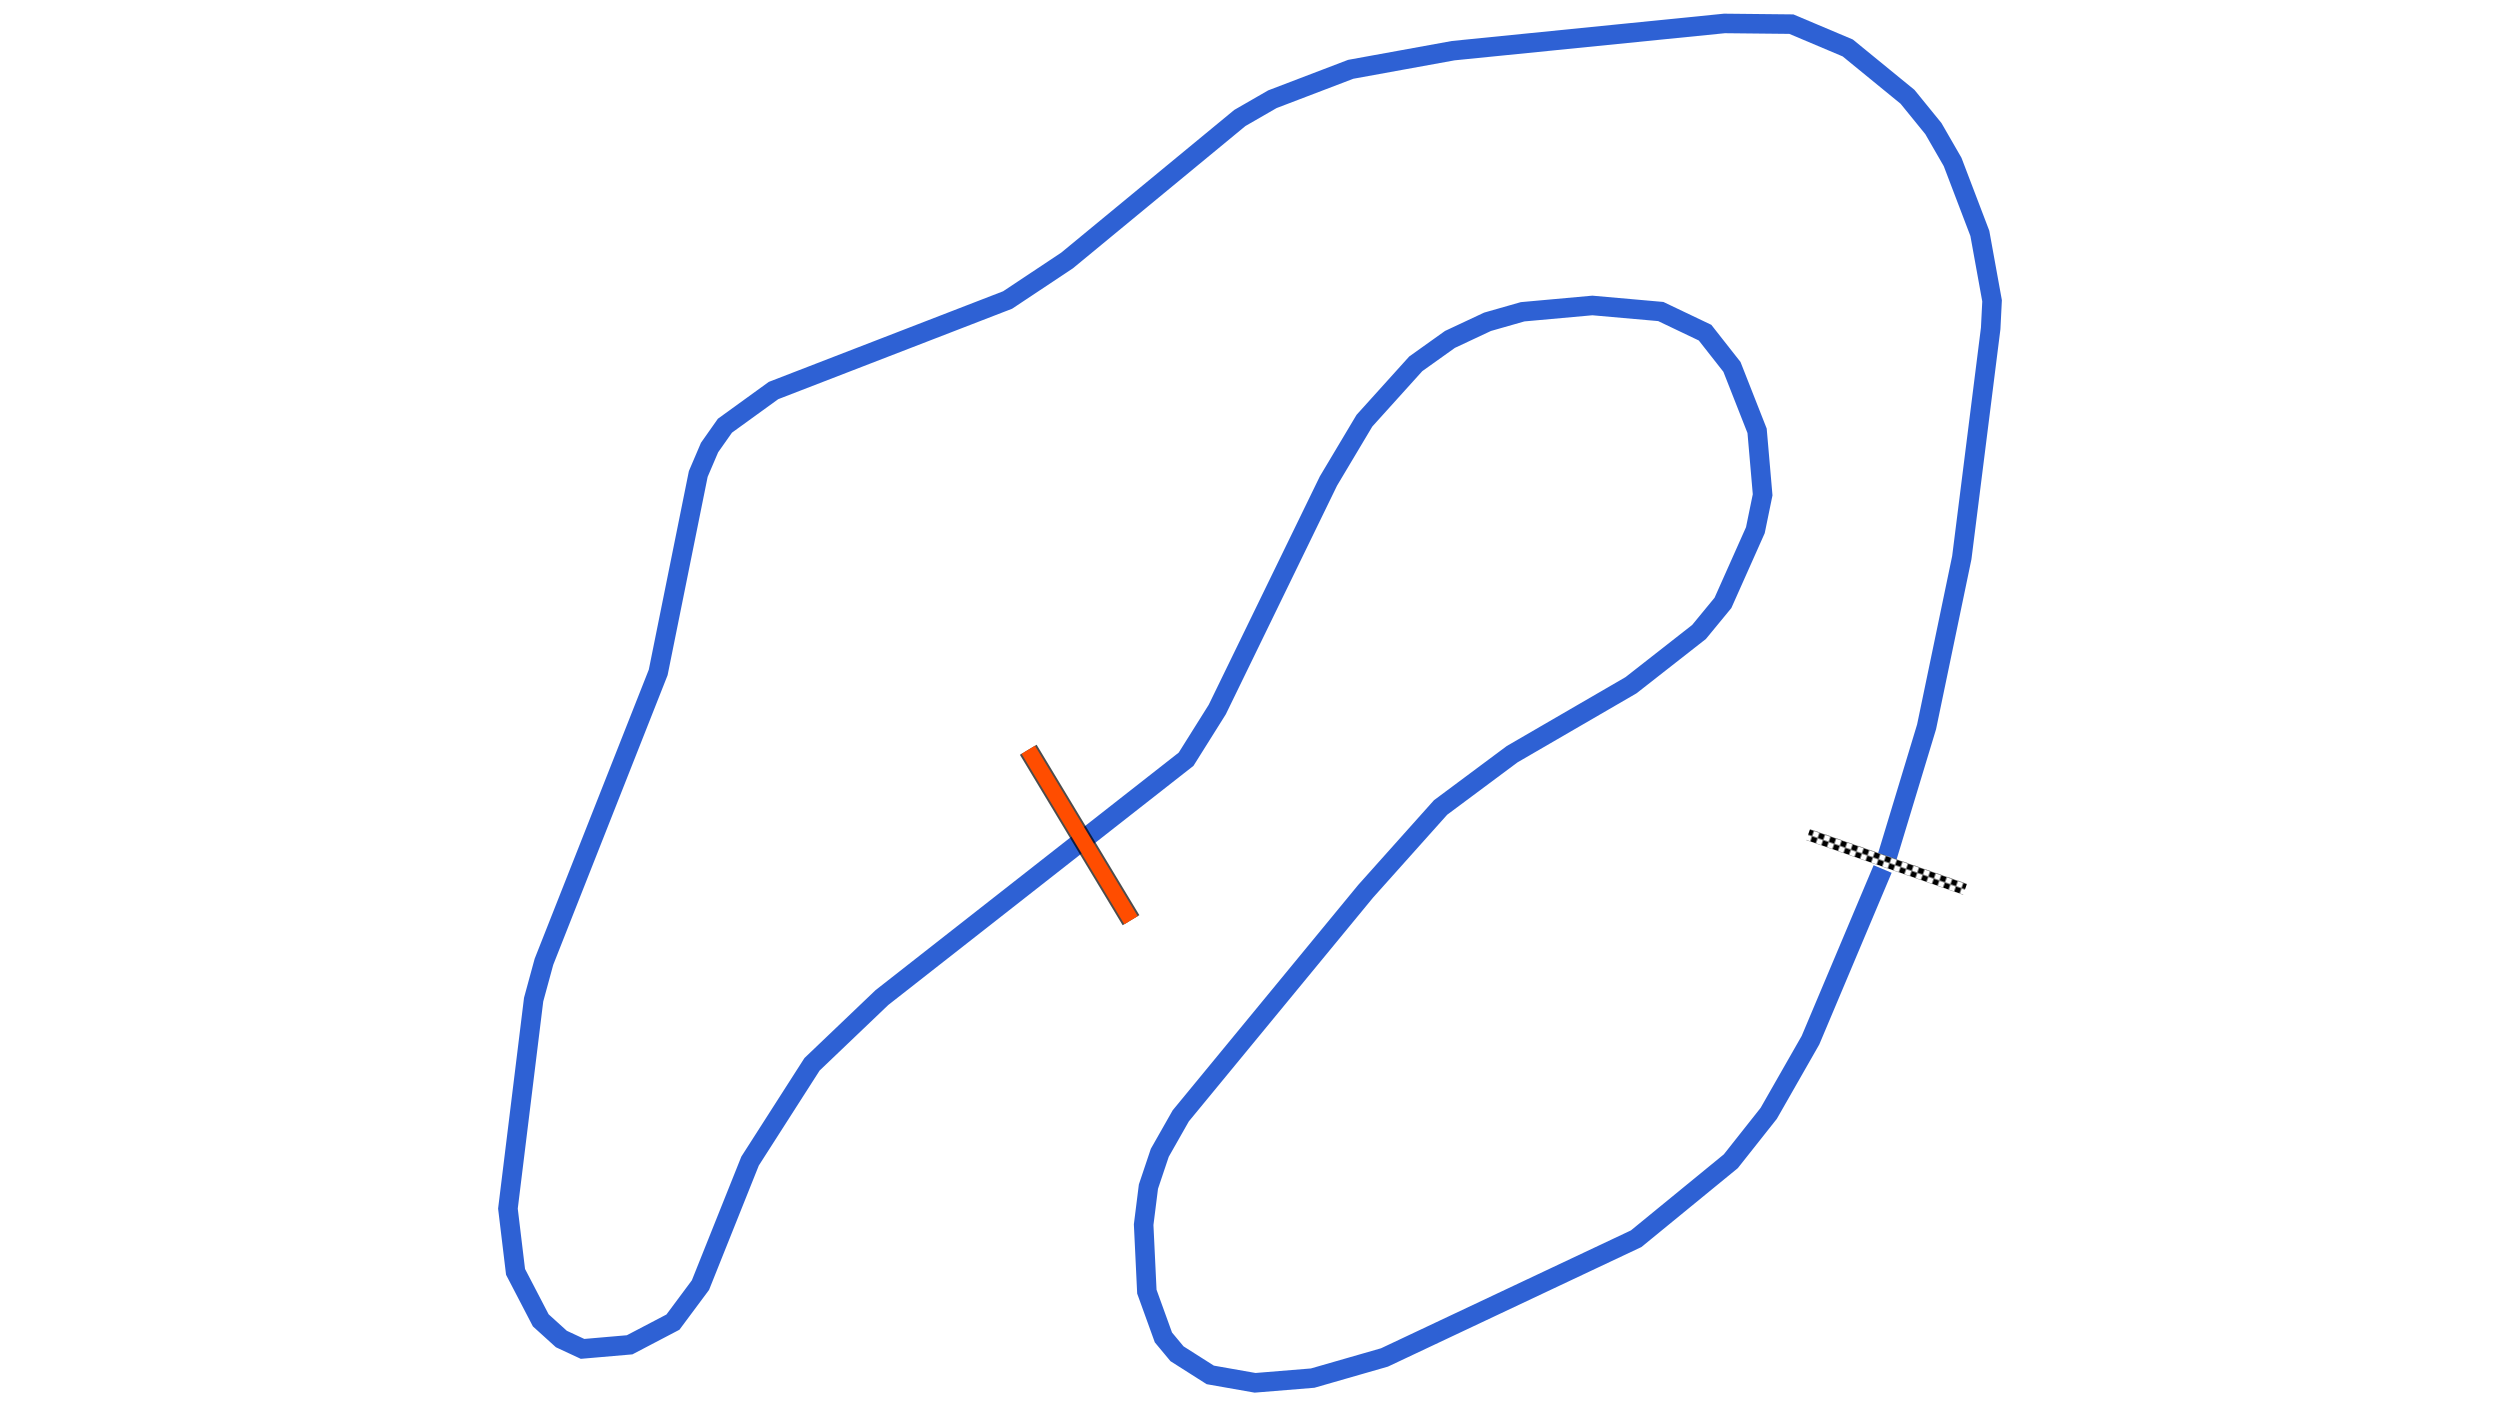 <svg xmlns="http://www.w3.org/2000/svg" viewBox="0 0 1280.00 720.00"><defs>
				<pattern id="checkered_0" x="0" y="0" width="6" height="6" patternUnits="userSpaceOnUse" patternTransform="rotate(19.21)">
					<rect width="3" height="3" fill="black"/>
					<rect x="3" y="0" width="3" height="3" fill="white"/>
					<rect x="0" y="3" width="3" height="3" fill="white"/>
					<rect x="3" y="3" width="3" height="3" fill="black"/>
				</pattern></defs><path d="M965.97,439.58L986.41,372.13L1004.44,285.54L1019.23,168.15L1019.94,154.01L1013.68,119.49L999.74,82.93L989.89,65.84L976.66,49.57L946.06,24.56L917.18,12.36L882.93,12.00L744.05,25.94L691.55,35.49L651.47,50.80L634.81,60.40L546.32,133.38L515.90,153.60L396.04,199.95L371.16,217.96L363.29,229.14L357.51,242.67L337.00,344.27L278.50,492.43L273.22,511.80L260.06,618.81L263.96,651.20L276.87,676.02L287.42,685.58L298.27,690.63L322.37,688.54L344.54,676.93L358.63,657.98L384.04,594.46L415.77,544.91L451.56,510.74L607.28,388.72L623.24,363.28L680.16,246.28L698.58,215.40L724.86,186.28L742.38,173.78L761.61,164.76L779.58,159.63L815.29,156.40L850.32,159.50L872.99,170.32L886.76,187.85L899.63,220.57L902.47,253.34L898.75,271.45L882.16,308.67L869.90,323.57L835.07,350.84L774.23,386.14L737.58,413.42L699.19,456.35L604.55,571.31L593.81,590.23L588.00,607.54L585.55,627.02L587.19,661.32L595.67,684.77L602.63,693.13L619.65,703.95L642.61,708.00L672.09,705.59L708.86,695.01L837.71,634.23L886.17,594.57L905.59,570.03L926.97,532.57L963.91,444.93" fill="none" stroke="#2E61D4" stroke-width="10" stroke-opacity="1"/><path d="M928.59,428.31L1003.27,454.33" fill="none" stroke-width="6" stroke-linecap="square" stroke="url(#checkered_0)"/><path d="M526.47,383.88L579.07,471.14" fill="none" stroke-opacity="0.7" stroke="black" stroke-width="10"/><path d="M526.47,383.88L579.07,471.14" fill="none" stroke="#FF4D00" stroke-width="8.0" stroke-opacity="1.0"/></svg>